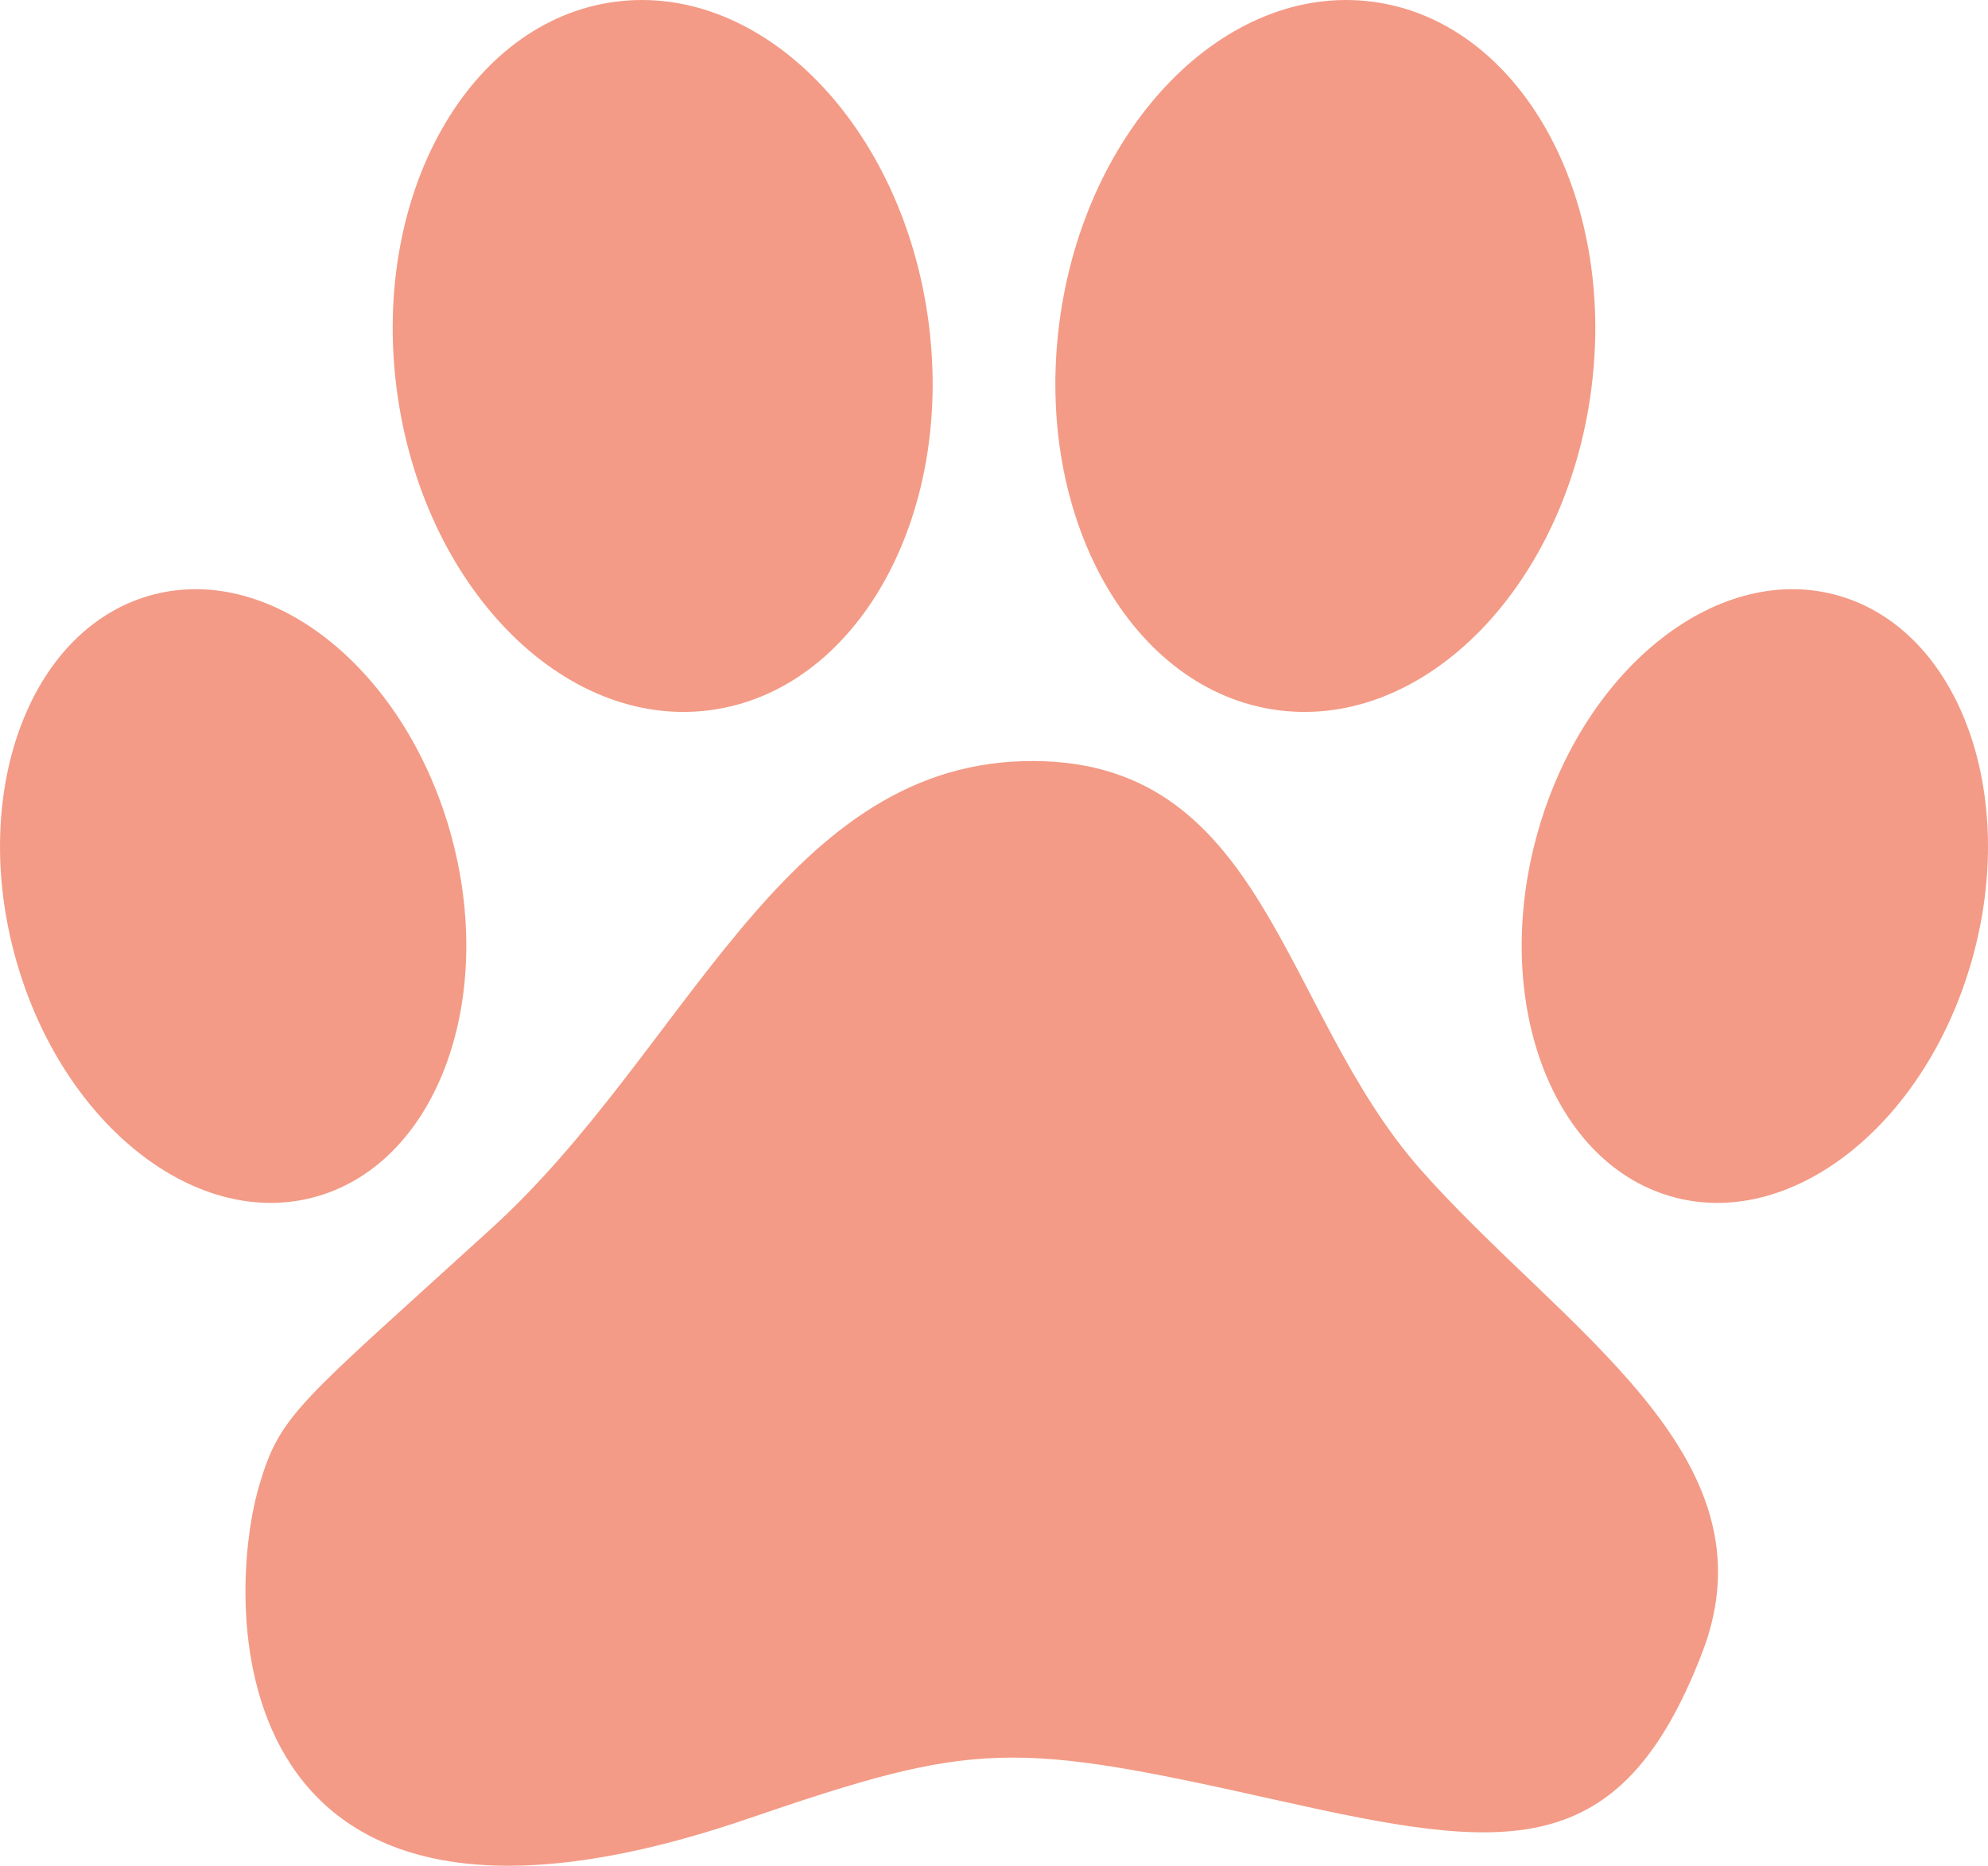 <svg width="81" height="76" viewBox="0 0 81 76" xmlns="http://www.w3.org/2000/svg"><title>bow</title><g fill="#F39B86" fill-rule="evenodd"><path d="M20.046 50.018c7.886-7.179 11.762-18.747 21.652-19.013 9.89-.265 10.424 10.105 16.17 16.62 5.748 6.516 14.584 11.635 11.494 19.678-3.342 8.697-8.018 8.11-17.248 6.044-10.9-2.441-12.32-2.454-21.642.737-21.61 7.397-21.35-8.668-19.914-13.562.864-2.946 1.604-3.324 9.488-10.504zM28.905 28.932c-5.981.768-11.684-5.07-12.737-13.042C15.116 7.92 19.112.836 25.095.068 31.076-.7 36.779 5.14 37.832 13.11c1.052 7.97-2.944 15.055-8.927 15.822zM52.093 28.932c5.983.768 11.686-5.07 12.739-13.042C65.884 7.92 61.888.836 55.905.068 49.924-.7 44.221 5.14 43.168 13.11c-1.052 7.97 2.944 15.055 8.925 15.822zM68.024 48.717c4.882 1.453 10.395-2.84 12.314-9.587 1.92-6.749-.48-13.396-5.362-14.847-4.882-1.453-10.395 2.84-12.314 9.587-1.92 6.747.48 13.395 5.362 14.847zM12.976 48.717C8.094 50.17 2.58 45.877.662 39.13c-1.92-6.749.48-13.396 5.362-14.847 4.882-1.453 10.395 2.84 12.314 9.587 1.92 6.747-.48 13.395-5.362 14.847z"/></g></svg>